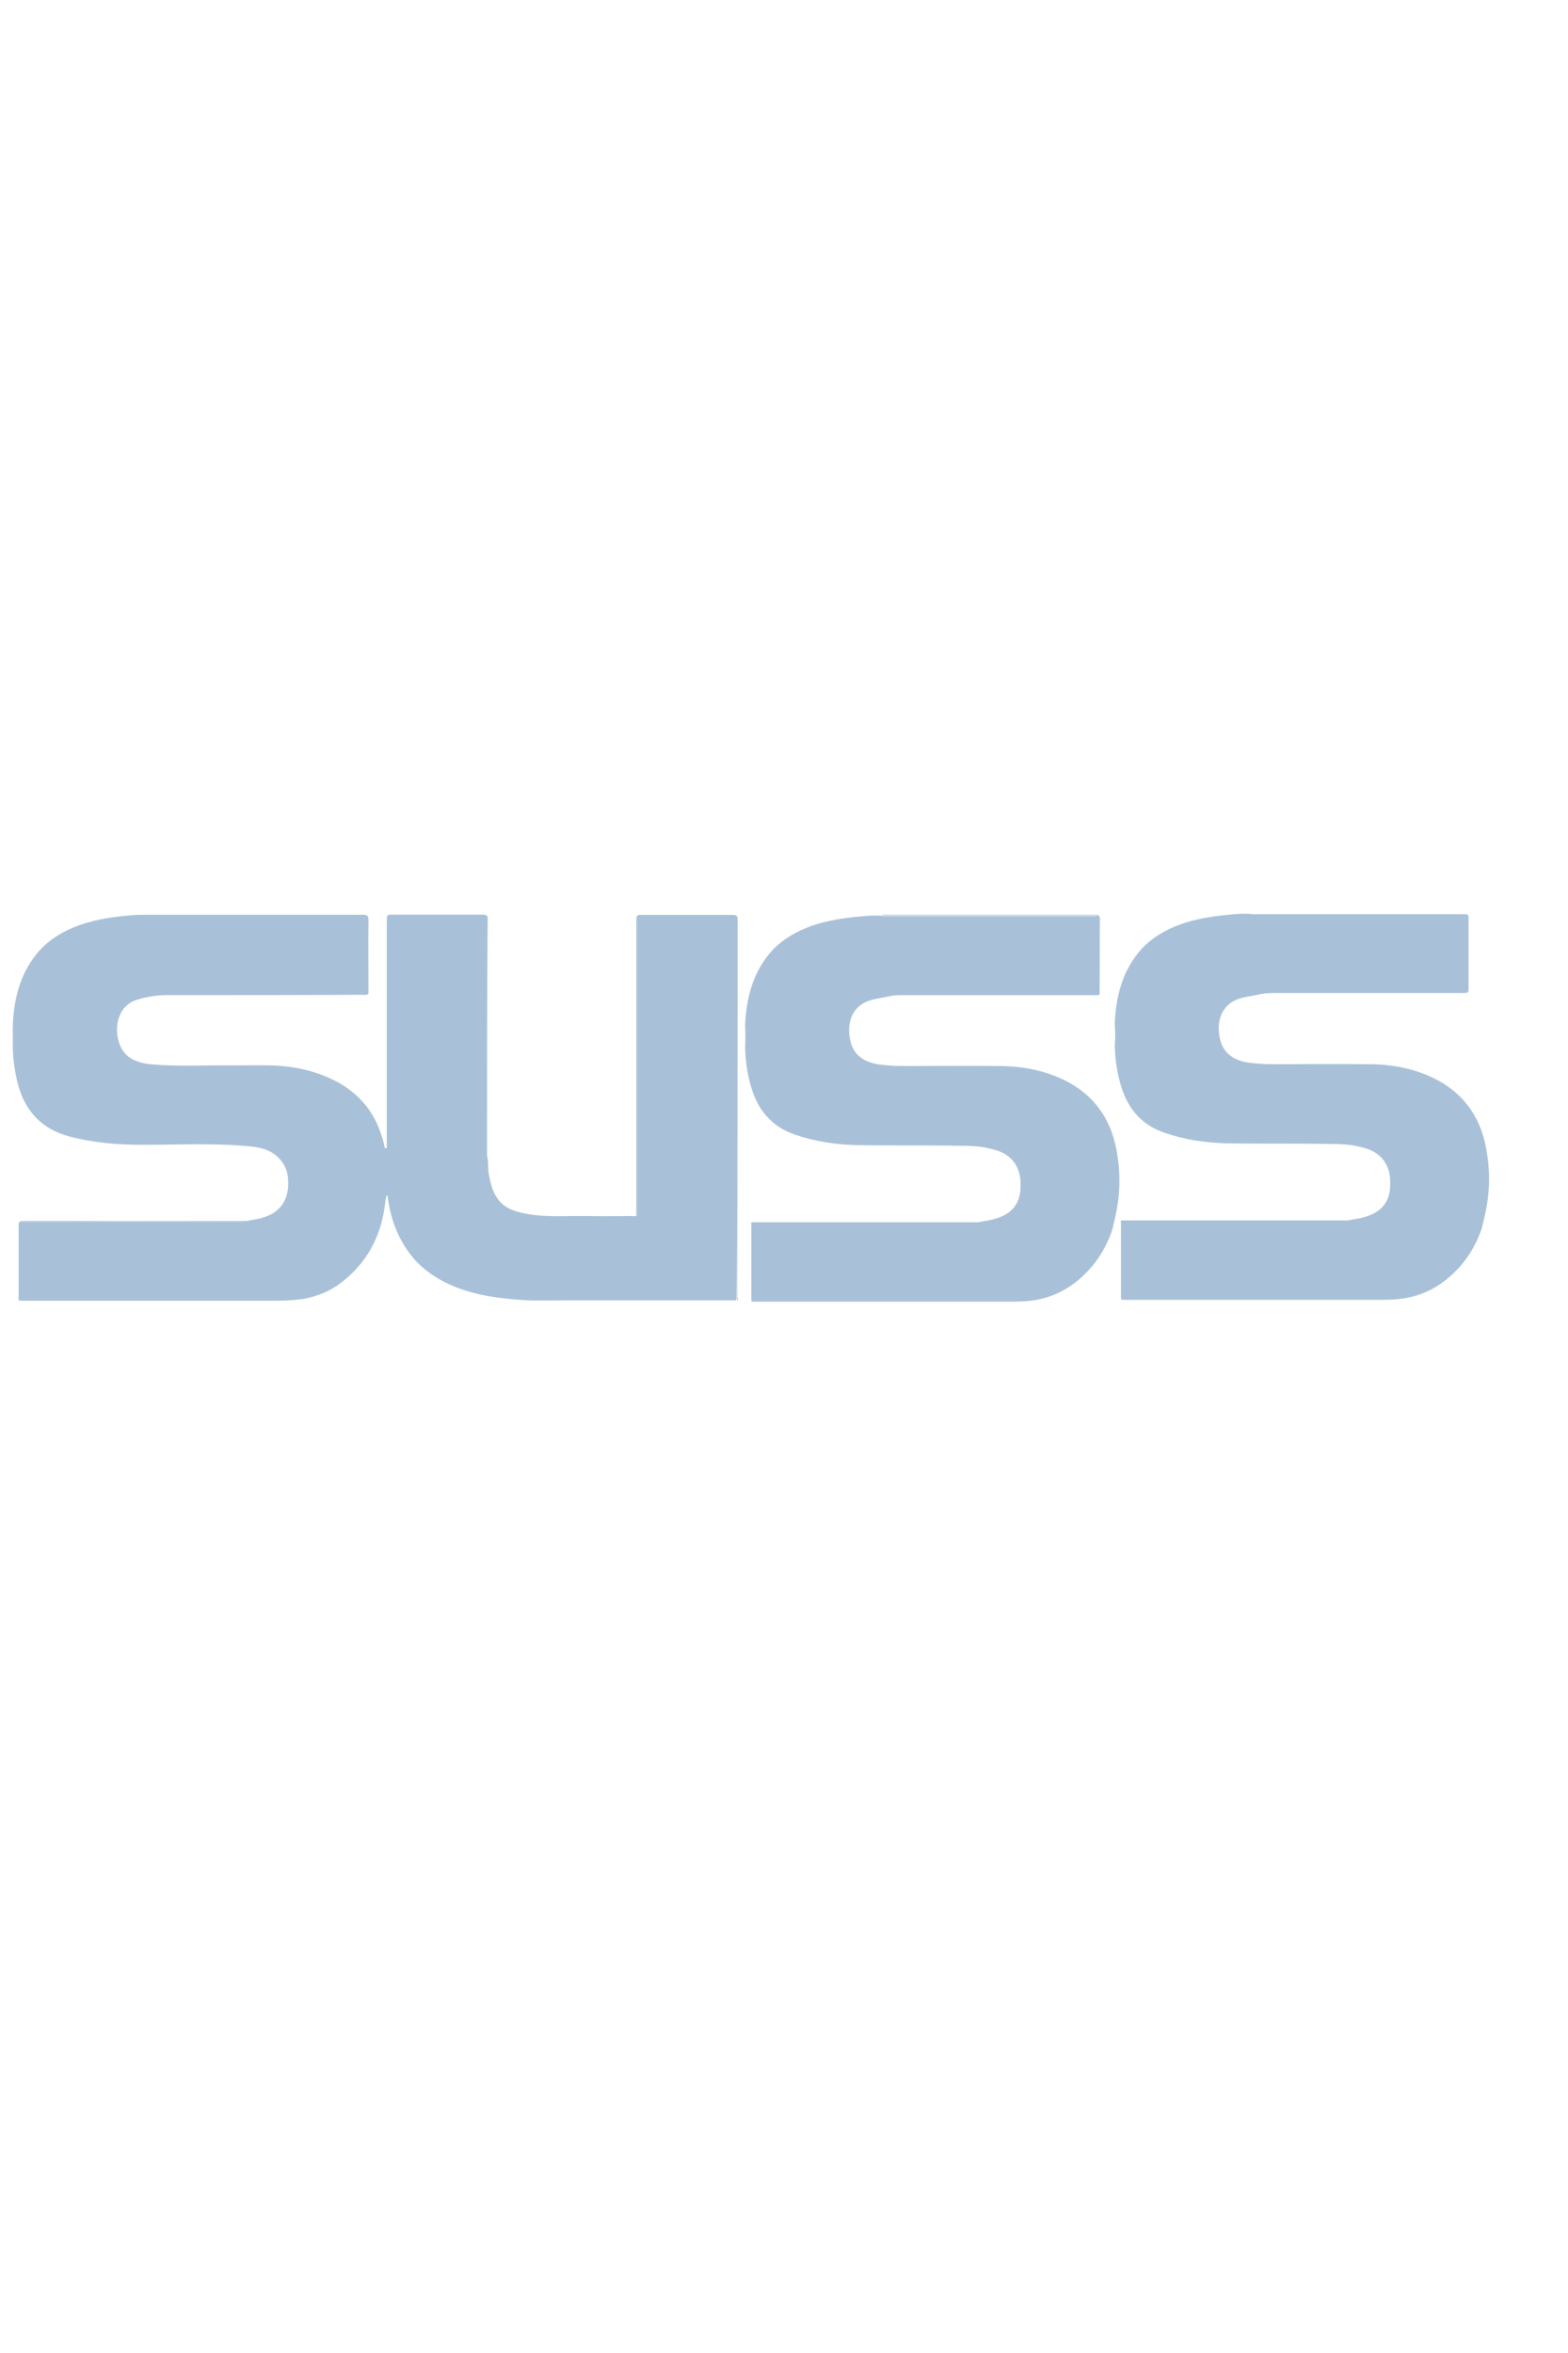 <svg xmlns="http://www.w3.org/2000/svg" xml:space="preserve" viewBox="0 0 480 720" y="0px" x="0px" id="Layer_1" version="1.1"><defs id="defs76"></defs>
<g id="g76">
	
	
	
	
	
	<path id="path6" d="M225.6,398c0-38.7,0-77.5,0-116.2c0-1.3-0.4-1.6-1.7-1.6c-9.1,0-18.2,0-27.2,0c-1.3,0-1.6,0.4-1.6,1.7   c0,29.5,0,59,0,88.5c0,0.6,0.2,1.2-0.3,1.7c0-30.3,0-60.5,0-90.8c0-1.1,0.3-1.3,1.3-1.3c9.4,0,18.9,0,28.3,0c1,0,1.3,0.2,1.3,1.3   c0,38.6,0,77.1,0,115.7C225.9,397.2,226.1,397.7,225.6,398z" fill="#AAC2D8"></path>
	<path id="path7" d="M149.1,353.7c0,0.5,0,0.9-0.1,1.3c-0.1,0-0.2,0-0.2,0c0-0.5,0-0.9,0-1.3c0-23.9,0-47.8,0-71.7   c0-1.8,0-1.8-1.8-1.8c-8.9,0-17.9,0-26.8,0c-1.2,0-1.5,0.3-1.5,1.6c0,22.8,0,45.6,0,68.4c0,0.5,0,0.9-0.1,1.3c0,0-0.1,0-0.1,0   c0,0-0.1,0-0.1,0c0-23.4,0-46.8,0-70.2c0-1.1,0.2-1.4,1.4-1.4c9.4,0,18.7,0,28.1,0c0.9,0,1.4,0.1,1.4,1.2   C149.1,305.4,149.1,329.5,149.1,353.7z" fill="#ABC3D9"></path>
	<path id="path8" d="M112.6,304.3c-20.1,0-40.1,0-60.2,0c0-0.1,0-0.2,0-0.3c0.5,0,0.9,0,1.3,0c19,0,37.9,0,56.9,0   c1.3,0,1.7-0.3,1.7-1.7c-0.1-6.9-0.1-13.7,0-20.6c0-1.3-0.4-1.6-1.7-1.6c-21,0-42.1,0-63.1,0c-0.5,0-1.1,0.2-1.6-0.2c2,0,4,0,6.1,0   c19.7,0,39.4,0,59.1,0c1.3,0,1.7,0.3,1.7,1.7c-0.1,7.1,0,14.2,0,21.3C112.8,303.3,112.9,303.8,112.6,304.3z" fill="#A9C1D8"></path>
	<path id="path9" d="M273,304.6c-0.3,0-0.5,0-0.8-0.1c0,0,0-0.1,0-0.2c1.8-0.1,3.5-0.3,5.3-0.3c19,0,38.1,0,57.1,0   c1.4,0,1.8-0.4,1.7-1.8c-0.1-6.8-0.1-13.6,0-20.5c0-1.3-0.3-1.6-1.6-1.6c-21,0-42,0-63,0c-0.6,0-1.2,0.2-1.7-0.2c1.6,0,3.1,0,4.7,0   c20.1,0,40.2,0,60.4,0c1.2,0,1.7,0.3,1.6,1.6c-0.1,7.6,0,15.2-0.1,22.8c-0.5,0.3-1.1,0.1-1.6,0.1c-19.1,0-38.2,0-57.3,0   c-0.5,0-1.1-0.1-1.7,0.1C275,304.5,274,304.6,273,304.6z" fill="#A7C0D7"></path>
	
	
	
	
	
	
	
	
	
	
	
	
	
	
	
	
	<path id="path26" d="M75.5,373.6c-0.5,0.5-1.1,0.3-1.7,0.3c-22.5,0-45,0-67.4,0c-0.1,0-0.1-0.1-0.1-0.2c0,0,0-0.1,0.1-0.1   c5.3,0,10.7,0,16,0C40.1,373.7,57.8,373.6,75.5,373.6z" fill="#ADC4DA"></path>
	<path id="path27" d="M276,304.5c0.5-0.4,1.1-0.2,1.6-0.2c19.7,0,39.3,0,58.9,0c-0.3,0.3-0.7,0.2-1,0.2c-19.7,0-39.5,0-59.2,0   C276.2,304.5,276.1,304.5,276,304.5z" fill="#A9C1D8"></path>
	
	
	<path id="path30" d="M6.4,373.7c0,0.1,0,0.2,0,0.2c0,8,0,16.1,0,24.1c-0.4-0.2-0.3-0.7-0.3-1c0-7.4,0-14.9,0-22.3   C6.1,374.4,6,373.9,6.4,373.7z" fill="#A7C0D7"></path>
	<path id="path31" d="m 341.4,372.4 c 1.7,-7.4 1.7,-14.9 0,-22.3 -1.9,-8.2 -6.6,-14.6 -13.9,-18.7 -6.5,-3.6 -13.6,-5.1 -21,-5.2 -10.1,-0.1 -20.3,0 -30.4,0 -2.4,0 -4.8,-0.2 -7.1,-0.5 -5.2,-0.8 -8.2,-3.4 -8.9,-8.4 -0.8,-4.9 1.1,-9.8 6.6,-11.3 2.1,-0.6 4.2,-0.8 6.3,-1.3 1.5,-0.3 3,-0.3 4.5,-0.3 h 57.1 c 1.8,0 1.8,0 1.8,-1.8 v -20.7 c 0,-1.6 0,-1.6 -1.7,-1.6 h -63.2 c -0.5,0 -1.1,0.1 -1.7,-0.1 -3.1,-0.2 -6.1,0.2 -9.2,0.5 -4.7,0.6 -9.3,1.4 -13.7,3.2 -4.5,1.8 -8.5,4.4 -11.6,8.2 -5.1,6.3 -6.9,13.9 -7.2,21.8 0.2,2.2 0.2,4.4 0,6.6 0.1,3.9 0.6,7.8 1.7,11.6 2,7.3 6.2,12.6 13.6,15.1 6.1,2.1 12.3,3 18.6,3.2 10.6,0.2 21.3,0 31.9,0.2 3,0 6,0.1 8.9,0.8 2.3,0.5 4.5,1.2 6.3,2.8 2.8,2.5 3.5,5.8 3.3,9.4 -0.2,4.9 -2.8,7.7 -7,9.1 -2,0.7 -4,0.9 -6,1.3 h -51.5 -17.7 v 0 c -0.4,0.2 -0.2,0.6 -0.2,1 v 22.3 c 0,0.3 -0.1,0.8 0.3,1 v 0 h 1.8 76.1 c 2.9,0 5.8,0 8.8,-0.5 4.6,-0.8 8.6,-2.6 12.2,-5.4 5.4,-4.2 9.1,-9.6 11.3,-16.1 0.906,-3.908 0.005,-0.039 0.9,-3.9 z" fill="#a9c1d8"></path>
	
	
	
	
	
	
	
	
	
	
	
	
	
	
	
	
	
	
	<path id="path50" d="M228.2,313.7c0.4,2.2,0.4,4.4,0,6.6C228.2,318.1,228.2,315.9,228.2,313.7z" fill="#A8C1D7"></path>
	<path id="path51" d="M225.8,281.4c0-1.1-0.3-1.4-1.4-1.4c-9.2,0-18.4,0-27.6,0c-1.9,0-1.7-0.2-1.7,1.7c0,29.5,0,59.1,0,88.6   c0,0.5,0.1,1.1-0.1,1.6c-0.4,0.4-1,0.2-1.5,0.2c-4.7,0-9.5,0.1-14.2,0c-7-0.1-14,0.6-20.8-1.3c-2.5-0.7-4.6-1.8-6.1-3.9   c-1.7-2.3-2.3-5.1-2.8-7.8c-0.3-1.8,0-3.6-0.5-5.5c-0.1,0,0,0.3-0.2,0.2c0-0.1,0-0.2,0-0.3c0-24,0-47.9,0-71.9c0-1.7,0-1.7-1.7-1.7   c-9,0-18,0-27,0c-1.7,0-1.7,0-1.7,1.7c0,22.8,0,45.5,0,68.3c0,0.5,0.2,1-0.2,1.5c-0.7,0-0.6-0.7-0.7-1c-0.2-1.2-0.6-2.3-1-3.5   c-2.3-7-6.8-12.2-13.1-15.7c-6.4-3.5-13.4-5-20.7-5.2c-3.7-0.1-7.4,0-11.1,0c-8.4-0.1-16.8,0.4-25.1-0.3c-5.7-0.5-9.9-2.6-10.7-9.2   c-0.5-4.3,1.2-9.3,6.4-10.7c2.8-0.8,5.6-1.3,8.6-1.3c20,0,40,0,60-0.1c0.5,0,1.1,0.2,1.6-0.2c-0.3-0.2-0.6-0.2-1-0.2   c0.9,0,0.9-0.3,0.9-1.7c0-6.8,0-13.6,0-20.5c0-1.8,0-1.8-1.8-1.8c-21,0-42.1,0-63.2,0c-0.5,0-1.1,0.1-1.7-0.1c-2,0-4,0-5.9,0.2   c-5.9,0.5-11.8,1.4-17.3,3.7c-4.4,1.8-8.3,4.4-11.3,8.1c-5.3,6.6-7.1,14.4-7.3,22.7c0,1.7,0,3.5,0,5.2l0,0l0,0   c0,3.6,0.5,7.2,1.3,10.8c2,8.9,7.3,14.9,16.2,17.2c7.3,1.9,14.7,2.5,22.2,2.5c11,0,22.1-0.6,33.1,0.5c3.1,0.3,6.3,1.1,8.6,3.5   c1.9,1.9,2.8,4.2,2.9,6.8c0.3,5.2-1.7,9.5-7.2,11.3c-2,0.7-4,0.9-6,1.3c-0.5,0.3-1.1,0.2-1.6,0.2c-22,0-43.9,0-65.9,0   c-0.5,0-1.1-0.1-1.7,0.1c-0.1,0.3-0.1,0.5-0.1,0.8c0,7.4,0,14.9,0,22.3c0,0.3-0.1,0.7,0.2,0.9c0.5,0,1.1,0,1.7,0   c25.9,0,51.9,0,77.8,0c2.4,0,4.8-0.2,7.3-0.5c4.5-0.8,8.6-2.5,12.1-5.3c7.3-5.7,11.5-13.3,12.9-22.5c0.2-1.3,0.2-2.6,0.7-4   c0.4,0.3,0.3,0.6,0.3,0.8c0.8,5.8,2.7,11.4,6.1,16.2c3.5,5.1,8.4,8.5,14.1,10.9c6.8,2.8,13.9,3.7,21.1,4.2   c4.3,0.3,8.6,0.1,12.9,0.1c17.5,0,34.9,0,52.4,0c0.2-0.4,0.1-0.8,0.2-1.2C225.8,358.3,225.8,319.9,225.8,281.4z M110.8,304.1   c0.3,0,0.6,0,0.8,0c-0.2,0-0.3,0-0.5,0c-19.4,0-38.7,0-58,0C72.3,304.1,91.5,304.1,110.8,304.1z" fill="#A9C1D8"></path>
	
	
	
	
	
	
	
	
	
	
	
	
	
	
	
	
	
	
	
<path id="path31-8" d="m 454.554,371.84 c 1.7,-7.4 1.7,-14.9 0,-22.3 -1.9,-8.2 -6.6,-14.6 -13.9,-18.7 -6.5,-3.6 -13.6,-5.1 -21,-5.2 -10.1,-0.1 -20.3,0 -30.4,0 -2.4,0 -4.8,-0.2 -7.1,-0.5 -5.2,-0.8 -8.2,-3.4 -8.9,-8.4 -0.8,-4.9 1.1,-9.8 6.6,-11.3 2.1,-0.6 4.2,-0.8 6.3,-1.3 1.5,-0.3 3,-0.3 4.5,-0.3 h 57.1 c 1.8,0 1.8,0 1.8,-1.8 v -20.7 c 0,-1.6 0,-1.6 -1.7,-1.6 h -63.2 c -0.5,0 -1.1,0.1 -1.7,-0.1 -3.1,-0.2 -6.1,0.2 -9.2,0.5 -4.7,0.6 -9.3,1.4 -13.7,3.2 -4.5,1.8 -8.5,4.4 -11.6,8.2 -5.1,6.3 -6.9,13.9 -7.2,21.8 0.2,2.2 0.2,4.4 0,6.6 0.1,3.9 0.6,7.8 1.7,11.6 2,7.3 6.2,12.6 13.6,15.1 6.1,2.1 12.3,3 18.6,3.2 10.6,0.2 21.3,0 31.9,0.2 3,0 6,0.1 8.9,0.8 2.3,0.5 4.5,1.2 6.3,2.8 2.8,2.5 3.5,5.8 3.3,9.4 -0.2,4.9 -2.8,7.7 -7,9.1 -2,0.7 -4,0.9 -6,1.3 h -51.5 -17.7 v 0 c -0.4,0.2 -0.2,0.6 -0.2,1 v 22.3 c 0,0.3 -0.1,0.8 0.3,1 v 0 h 1.8 76.1 c 2.9,0 5.8,0 8.8,-0.5 4.6,-0.8 8.6,-2.6 12.2,-5.4 5.4,-4.2 9.1,-9.6 11.3,-16.1 0.906,-3.908 0.005,-0.039 0.9,-3.9 z" fill="#a9c1d8"></path></g>
</svg>
